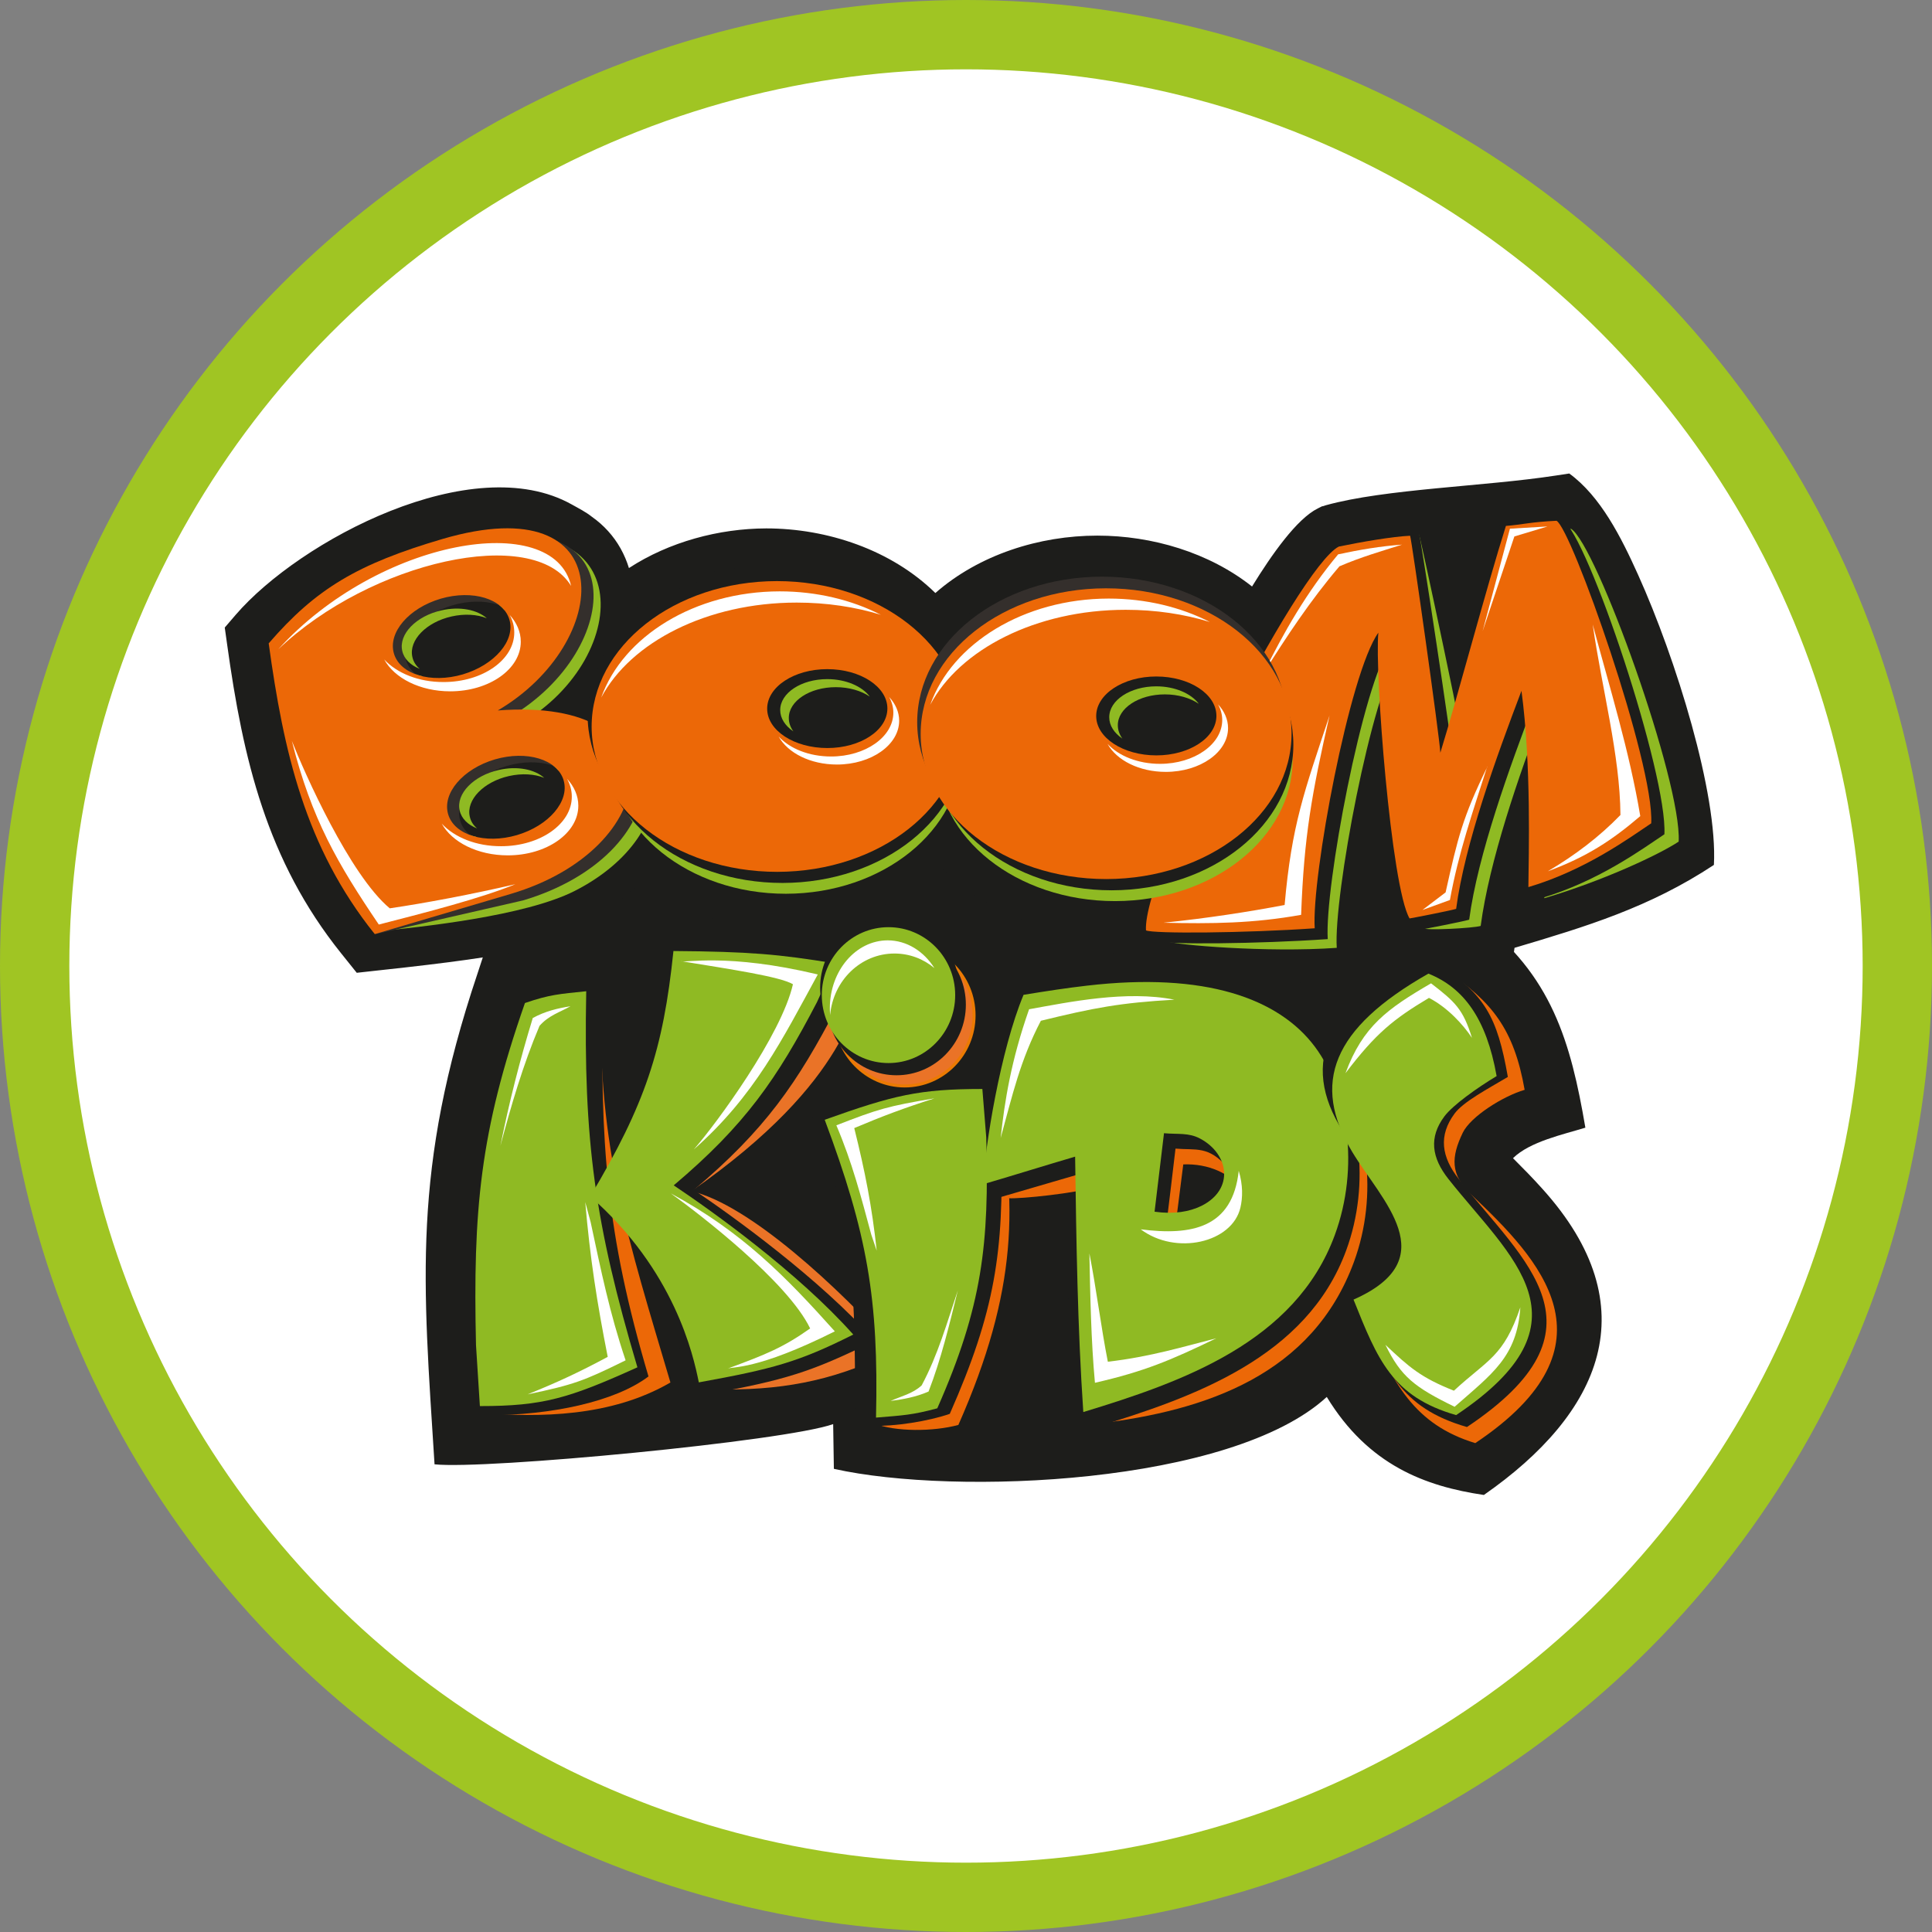 <?xml version="1.0" encoding="UTF-8"?> <svg xmlns="http://www.w3.org/2000/svg" id="_Слой_2" data-name="Слой 2" viewBox="0 0 139.34 139.34"><rect x="0" y="0" width="139.34" height="139.34" fill="#808080" stroke="none"/><defs><style> .cls-1 { stroke: #a0c523; stroke-miterlimit: 10; stroke-width: 5px; } .cls-1, .cls-2 { fill: #fff; } .cls-2, .cls-3, .cls-4, .cls-5, .cls-6, .cls-7 { fill-rule: evenodd; } .cls-3 { fill: #ec6807; } .cls-4 { fill: #8fba23; } .cls-5 { fill: #1d1d1b; } .cls-8 { fill: none; stroke: #eb7a03; stroke-miterlimit: 22.93; stroke-width: .22px; } .cls-6 { fill: #342f2c; } .cls-7 { fill: #ea7327; } </style></defs><g id="_Слой_1-2" data-name="Слой 1"><g><circle class="cls-1" cx="69.67" cy="69.67" r="67.17"></circle><path class="cls-5" d="m60.14,105.92l-.05-3.21c-3.51,1.24-25.08,3.29-28.75,2.9-.83-13.17-1.65-21.24,3.09-35.37l1.21-3.69,3.69-.37c2.02-.92,1.59-6.99,3.8-6.92l1.07.03.27-2.71,3.19-.15c4.56-.21,7.43-.18,11.75.88,1.63-1.47,4.05-5.56,6.3-5.56,2.39,0,4.66.98,6.35,2.7.74.53,1.4,1.17,1.95,1.89l.15-.03c1.51-.26,3.02-.5,4.54-.69,5.64-.69,12.31,10.19,16.89,13.98,1.6-1.79,3.63-3.23,5.61-4.4l1.98-1.17,1.89,1.31c.84.58.7.21,1.45.92,5.38,4.01,6.77,8.9,7.82,15.07-1.59.49-4,1-5.22,2.2.72.72,1.43,1.44,2.11,2.2,7.72,8.54,4.21,16.23-4.21,22.09-4.21-.62-8.33-2.14-11.33-7.07-6.88,6.32-26.79,7.14-35.53,5.19"></path><path class="cls-7" d="m51.46,69.7c-.74,7.15-2.04,11.04-6,17.7l.17.03c5.26,5.54,4.43,6.01,6.73,12.78,4.61.02,8.25-.82,12.19-2.8-4.01-4.5-10.5-10.53-14.69-11.5,11.6-8.08,11.72-13.82,12.78-15.62-4.28-1.06-5.74-.85-11.17-.6"></path><path class="cls-3" d="m48.35,99.7c-3.07-10.37-5.22-16.83-5.01-27.62-1.76-.05-2.19.71-3.73,1.38-3.26,9.32-3.87,14.79-3.64,24.47.09,1.42-1.4,2.55-1.3,3.97,4.23.34,9.4.3,13.68-2.19"></path><path class="cls-5" d="m46.77,99.27c-3.07-10.37-3.49-16.8-3.29-27.59-1.76-.05-3.35.51-4.89,1.19-3.26,9.32-3.87,14.79-3.64,24.47.09,1.42.13,3.31.22,4.73,4.57,0,9.17-.97,11.59-2.79"></path><path class="cls-5" d="m47.72,67.91c-.74,7.15-.8,11.61-4.76,18.26l.17.03c5.26,5.54,4.13,6.04,6.42,12.82,5.35-.97,7.2-1.47,11.14-3.45-4.01-4.5-10.17-8.9-12.95-10.76,5.16-4.36,7.45-7.68,10.33-13.21.41-.9.87-1.9,1.27-2.8-4.28-1.06-6.2-1.13-11.63-.89"></path><path class="cls-5" d="m50.01,68.93c-.74,7.15-2.04,11.05-6,17.7l.17.03c5.26,5.54,5.45,6.94,7.75,13.72,5.35-.97,7.17-1.75,11.17-3.68-4.01-4.5-10.28-9.01-13.06-10.88,5.16-4.36,7.45-7.68,10.33-13.21.41-.9.87-1.9,1.27-2.8-4.28-1.06-6.2-1.13-11.63-.89"></path><path class="cls-5" d="m58.49,80.59c3.4,8.08,3.08,12.86,3.21,21.41,1.76-.03,4.1-.51,5.62-1.1,2.96-7.5,3.39-11.86,2.86-19.51-.14-1.12-.44-3.44-.58-4.56-4.57.18-6.23,1.79-11.11,3.76"></path><path class="cls-3" d="m61.11,82.12c3.07,8.21,2.15,12,1.95,20.55,1.54.6,4.24.59,6.06.1,4.29-9.71,4.32-16.07,2.68-23.97-4.57,0-5.73,1.55-10.69,3.32"></path><path class="cls-5" d="m60.49,81.32c3.07,8.21,2.56,12.97,2.35,21.52,1.76.04,4.12-.34,5.66-.87,3.26-7.38,3.92-11.72,3.7-19.38-.09-1.12-.36-3.45-.45-4.58-4.57,0-6.29,1.54-11.25,3.31"></path><path class="cls-4" d="m59.48,80.76c3.07,8.21,3.9,12.93,3.7,21.48,1.93-.16,2.61-.18,4.42-.67,3.26-7.38,3.75-11.88,3.53-19.54-.09-1.12-.19-2.36-.28-3.49-4.57,0-6.41.45-11.37,2.22"></path><path class="cls-2" d="m67.37,79.22c-3.35.56-4.04.77-7.05,1.94,1.15,2.7,1.77,5.12,2.52,7.89.13.38.26.77.39,1.15-.34-3.17-.84-5.71-1.62-8.84,2.03-.86,3.61-1.45,5.77-2.14"></path><path class="cls-2" d="m66.97,100.36c.91-2.35,1.5-4.82,2.11-7.29-.76,2.26-1.43,4.65-2.61,6.85-.65.6-1.46.77-2.24,1.12.91-.12,1.83-.28,2.74-.68"></path><path class="cls-5" d="m83.25,80.62c-.22,1.89-.45,3.77-.68,5.66,1.39.2,2.53,0,3.38-.42,1.68-.84,2.19-2.57,1.04-3.89-1.37-1.58-2.26-1.22-3.74-1.35m-10.13-9.98c-1.66,3.97-1.86,11.05-1.86,15.3,1.91-.56,3.66-3.07,5.58-3.64.09,6.23.17,12.2.59,18.42,7.1-2.16,15.3-5.03,18.14-12.77,1.79-4.87.97-10.35-1.44-13.58-2.61-3.49-7.92-5.4-16.46-4.4-1.4.16-2.91.39-4.56.66Z"></path><path class="cls-3" d="m85.34,83.98c-.23,1.89-.45,3.47-.68,5.36,1.39.2,2.54,0,3.38-.42,3.67-1.84.98-5.1-2.71-4.94m-10.13-10.28c-1.66,3.97-2.45,8.47-2.45,12.72.87.05,4.8-.35,6.47-.85.09,6.23-.51,10.89-.08,17.11,7.85-.94,15.52-3.53,18.51-11.67,1.79-4.87.97-10.35-1.44-13.58-2.61-3.49-7.92-5.4-16.46-4.4-1.4.16-2.91.39-4.56.66Z"></path><path class="cls-5" d="m84.78,82.84c-.22,1.89-.45,3.77-.68,5.66,1.39.2,2.53,0,3.38-.42,1.68-.84,2.19-2.57,1.04-3.89-1.37-1.58-2.26-1.22-3.74-1.35m-10.13-9.98c-1.66,3.97-2.63,9.27-2.63,13.52,1.91-.56,4.43-1.29,6.34-1.85.09,6.23.17,12.2.59,18.42,7.1-2.16,15.3-5.03,18.14-12.77,1.79-4.87.97-10.35-1.44-13.58-2.61-3.49-7.92-5.4-16.46-4.4-1.4.16-2.91.39-4.56.66Z"></path><path class="cls-4" d="m83.95,81.73c-.23,1.89-.45,3.77-.68,5.66,1.39.2,2.53,0,3.38-.42,2.39-1.19,2-3.75-.11-4.86-.82-.43-1.56-.29-2.59-.38m-10.13-9.98c-1.66,3.97-2.8,10.99-2.91,13.66,1.92-.56,4.71-1.43,6.63-1.99.09,6.23.17,12.2.59,18.42,7.1-2.16,15.3-5.03,18.14-12.77,1.79-4.87.97-10.35-1.44-13.58-2.61-3.49-7.92-5.4-16.46-4.4-1.4.16-2.91.39-4.56.66Z"></path><path class="cls-2" d="m74.22,72.79c-1.3,3.71-1.76,6.61-2.05,9.28.85-3.09,1.41-5.6,2.9-8.45,3.8-.93,5.73-1.3,9.63-1.52-3.44-.69-7.6.17-10.48.69"></path><path class="cls-2" d="m82.26,88.66c3.71.48,6.64-.11,7.08-4.22.31,1.04.29,1.93.12,2.66-.6,2.54-4.66,3.46-7.19,1.56"></path><path class="cls-2" d="m79.9,98.21c-.48-2.42-.85-5.39-1.33-7.81.06,3.04.12,6.31.4,9.33,3.57-.82,5.46-1.62,8.75-3.21-2.21.56-4.75,1.34-7.82,1.69"></path><path class="cls-5" d="m102.58,68.55c-7.31,4.14-8.88,8.51-5.43,13.49,2.54,3.68,6.74,8.1-.23,11.19,1.81,4.53,2.93,7.35,7.77,8.74,10.6-7.08,4.15-11.89-.58-17.86-1.29-1.63-1.49-3.17-.32-4.75.63-.85,2.36-1.76,3.83-2.64-.77-4.38-1.67-5.93-5.05-8.18"></path><path class="cls-3" d="m104.24,69.98c-7.31,4.14-8.82,9.2-5.71,14.38,2.2,3.68,7.03,7.76.05,10.86,1.81,4.53,3.44,7.53,7.82,8.86,10.6-7.08,4.61-13.29-.29-17.92-1.52-1.43-1.46-2.71-.61-4.47.57-1.17,2.9-2.63,4.46-3.09-.77-4.38-2.36-6.38-5.73-8.62"></path><path class="cls-5" d="m103.69,69.5c-7.31,4.14-8.88,8.3-5.77,13.49,2.2,3.68,7.08,8.1.11,11.19,1.81,4.53,2.93,7.35,7.77,8.74,10.6-7.08,4.15-11.89-.57-17.86-1.29-1.63-1.49-3.17-.32-4.75.63-.85,2.36-1.76,3.84-2.64-.77-4.38-1.67-5.93-5.05-8.18"></path><path class="cls-4" d="m103.02,70.22c-6.96,3.95-8.46,7.91-5.5,12.85,2.1,3.5,6.75,7.72.1,10.66,1.73,4.32,2.79,7.01,7.4,8.33,10.1-6.75,3.95-11.33-.55-17.02-1.23-1.55-1.42-3.02-.3-4.52.6-.81,2.37-2.07,3.77-2.91-.74-4.18-2.4-6.38-4.92-7.39"></path><path class="cls-2" d="m103.06,71.97c1.34.69,2.46,1.92,3.1,2.88-.64-2.07-1.21-2.59-2.95-3.93-3.14,1.83-4.92,3.09-6.17,6.48,2.19-2.88,3.46-3.9,6.02-5.43"></path><path class="cls-2" d="m99.92,96.99c1.12,2.3,2.1,3.06,4.99,4.47,2.7-2.38,4.5-3.59,4.74-7.17-1.22,3.58-2.33,3.74-4.79,6.01-2.39-.95-3.21-1.68-4.94-3.31"></path><path class="cls-5" d="m45.07,97.91c-3.07-10.37-2.56-16.38-2.35-27.17-1.76-.05-4.12.43-5.66,1.1-3.26,9.32-3.87,14.79-3.64,24.47.09,1.42.3,4.36.39,5.78,4.57,0,6.29-1.94,11.25-4.18"></path><path class="cls-4" d="m45.97,98.61c-3.07-10.37-3.9-16.33-3.69-27.12-1.93.2-2.61.23-4.42.85-3.26,9.32-3.75,14.99-3.53,24.67.09,1.42.19,2.99.28,4.4,4.57,0,6.41-.56,11.37-2.8"></path><path class="cls-2" d="m38.07,100.56c3.35-.7,4.04-.97,7.05-2.45-1.15-3.41-1.77-6.46-2.52-9.96-.13-.48-.26-.97-.39-1.45.34,4,.84,7.21,1.62,11.16-2.03,1.09-3.61,1.83-5.77,2.7"></path><path class="cls-2" d="m38.42,73.44c-.91,2.96-1.71,6.09-2.33,9.2.76-2.86,1.64-5.87,2.82-8.65.65-.75,1.46-.98,2.24-1.42-.91.15-1.82.35-2.74.86"></path><path class="cls-4" d="m48.57,68.59c-.74,7.15-2.04,11.05-6,17.7,6.07,5.32,7.43,11.41,7.83,13.41,5.35-.97,7.2-1.47,11.14-3.45-4.01-4.5-10.17-8.9-12.95-10.76,5.16-4.36,7.45-7.68,10.33-13.21.41-.9.87-1.9,1.27-2.8-4-.66-6.14-.85-11.63-.89"></path><path class="cls-5" d="m112.19,34.3l.99-.15c2.26,1.65,3.74,4.59,4.96,7.3,2.74,6.07,5.75,15.81,5.47,20.93-4.63,3.06-9.19,4.44-14.38,5.98l-.09.66-1.91.03c-3.66,1.09-10.18,1.63-10.96,1.69-1.14.08-2.29.11-3.44.12-1.76,0-3.53-.05-5.29-.16-1.14-.07-2.35-.15-3.48-.33-.67-.03-1.37-.09-1.97-.38l-1.41-.69-.02-.34-.93-.46-.07-1.08c-4.32-.1-8.8-1.73-11.78-4.87-3.03,2.88-7.35,4.35-11.52,4.35-3.61,0-7.29-1.06-10.19-3.21-1.14,1.08-2.46,1.97-3.84,2.67-1.44,2.05-6.58,2.72-16.6,3.8l-1.13-1.41c-5.36-6.69-7.07-13.98-8.22-22.28l-.17-1.21.79-.92c4.63-5.37,17.08-11.96,24.23-7.96.5.28,1.02.54,1.47.9.85.6,1.55,1.37,2.06,2.28.25.45.45.92.6,1.41,2.9-1.89,6.49-2.85,9.9-2.86,4.41,0,9.03,1.55,12.2,4.66,3.16-2.77,7.51-4.14,11.68-4.14,3.94,0,8.05,1.21,11.16,3.67,1.42-2.31,3.23-4.88,4.74-5.63l.32-.16h.05s.21-.07.21-.07c4.3-1.19,11.43-1.35,16.57-2.14"></path><path class="cls-5" d="m114.23,39.66c-.65-1.45-1.22-2.45-1.63-2.7-1.41.22-2.84.4-3.96.58-.11,0-.23.02-.35.03-1.01,3.19-2.47,8.56-3.65,12.7-.99-5.11-2.45-12.2-2.52-12.32-.01,0-.03,0-.04,0,0,0,0,0-.02,0,0-.02-.26.01-.29.02-1.24.09-3.11.42-5.44,1.07-.02,0-.04.02-.06.04h-.04c-1.04.53-3.14,3.66-5.4,7.66-2.27-3.23-6.66-5.42-11.69-5.41-5.12,0-9.57,2.28-11.79,5.62-.05-.07-.11-.15-.16-.22-2.14-3.51-6.67-5.93-11.92-5.92-7.3,0-13.22,4.71-13.21,10.5,0,.13,0,.25.01.38-.92-.39-2.05-.66-3.4-.77,4.56-3.52,5.77-9.19,2.41-11.48-.32-.27-.7-.5-1.15-.69-1.57-1.1-4.28-1.38-8.33-.19-6.12,1.8-9.13,3.58-12.55,7.54,1.07,7.76,2.61,14.68,7.65,20.96h.02s.02.02.02.02c4.1-.72,10.79-1.32,14.37-3.13,2.23-1.13,3.86-2.62,4.79-4.17,2.29,2.68,6.12,4.43,10.46,4.42,5.21,0,9.68-2.54,11.62-6.16.04.05.08.1.12.16,1.85,3.82,6.52,6.53,11.99,6.53.9,0,1.77-.08,2.61-.22-.27.97-.41,1.75-.38,2.26.1.05.45.09.99.11-.03.26-.05.49-.03.68.11.05.48.09,1.06.12,1.69.27,7.33.68,11.75.36-.18-2.82,1.4-12.23,3.09-17.73.33,5.68,1.21,13.99,2.15,15.59,0,0,.25-.04.6-.11.11.39.23.7.35.9,0,0,.07,0,.18-.03.73.1,3.54-.07,4-.2.49-3.68,1.89-8.25,3.35-12.34.21,4.01.11,7.84.09,9.54.33-.1.65-.2.97-.31,0,.43-.01.8-.01,1.11.06-.02.13-.04.19-.06v.07c4.16-1.23,7.82-3,9.31-3.98.21-3.82-3.94-17.12-6.14-20.82"></path><path class="cls-5" d="m110.36,49.25c.72,5.36.52,11.81.5,14.17,4.16-1.23,7.38-3.62,8.86-4.6.23-4.3-5-20.4-6.81-21.53-1.55.24-3.11.43-4.27.63-1.36,4.28-2.92,11.93-4.13,15.81-.07-1.19-2.01-15.26-2.11-15.45-1.23.05-3.21.39-5.75,1.09-2.92,1.46-13.64,22.94-13.38,27.17.51.25,7.12.2,12.17-.15-.24-3.66,2.5-18.41,4.59-21.32-.28,2.77.92,18.36,2.25,20.61,0,.01,2.85-.54,3.36-.69.62-4.68,2.91-10.98,4.71-15.72"></path><path class="cls-4" d="m111.32,51.24c.72,5.36.08,11.19.06,13.54,4.16-1.23,8.2-3.1,9.69-4.08.23-4.3-5.94-21.43-7.76-22.56-1.82.08-2.01,1.09-3.1,1.18-1.36,4.28-3.12,12.46-4.33,16.34-.07-1.19-3.43-16.89-3.53-17.08-1.23.05-.86,1.97-4.22,2.36-2.92,1.46-14.2,22.72-13.94,26.95.51.25,7.16.83,12.22.47-.24-3.66,2.5-18.41,4.59-21.32-.28,2.77.29,17.65,1.62,19.9.18.19,3.65,0,4.17-.16.62-4.68,2.73-10.8,4.53-15.54"></path><path class="cls-5" d="m110.68,50.6c.72,5.36.53,11.81.5,14.17,4.16-1.23,7.38-3.62,8.86-4.6.23-4.3-5.51-21.52-7.33-22.66-1.82.08-2.06,1.09-3.15,1.18-1.36,4.28-3.53,12.51-4.73,16.39-.07-1.19-2.38-16.4-2.48-16.59-1.23.05-3.07.76-4.87,1.82-2.92,1.46-14.15,23.34-13.89,27.57.51.25,7.12.2,12.17-.15-.24-3.66,2.5-18.41,4.59-21.32-.28,2.77.92,18.36,2.25,20.61,0,.01,2.85-.54,3.36-.69.62-4.68,2.91-10.98,4.71-15.72"></path><path class="cls-3" d="m109.73,49.81c.72,5.36.52,11.81.5,14.17,4.16-1.23,7.38-3.62,8.86-4.6.23-4.3-5.75-21.26-6.83-21.82-1.82.08-2.55.29-3.65.37-1.36,4.28-3.53,12.48-4.73,16.36-.06-1.19-2.08-15.46-2.18-15.65-1.23.05-3.55.45-5.14.78-2.92,1.46-14.17,23.45-13.91,27.68.51.25,7.12.2,12.17-.15-.24-3.66,2.5-18.41,4.59-21.32-.28,2.77.92,18.36,2.25,20.61,0,.01,2.85-.54,3.36-.69.62-4.68,2.91-10.98,4.71-15.72"></path><path class="cls-2" d="m92.65,65.27c-2.52.48-5.59.96-8.74,1.28,3.51.08,6.48.05,9.93-.57.21-5.72.78-8.79,2.05-14.38-1.83,5.51-2.73,7.88-3.24,13.67"></path><path class="cls-2" d="m107.26,55.29c-1.05,3.3-2.07,6.21-2.69,9.62-.66.24-1.32.48-1.98.72.55-.42,1.11-.85,1.67-1.27.89-3.98,1.22-5.39,3.01-9.06"></path><path class="cls-2" d="m116.87,58.78c-.03-4.3-1.34-9.12-2-13.74,1.23,4.57,2.65,9.15,3.43,13.82-2.04,1.74-3.83,2.93-6.67,3.98,1.95-1.15,3.71-2.48,5.24-4.06"></path><path class="cls-2" d="m96.59,40.85c1.58-.68,3.02-1.09,4.53-1.57-1.54.11-3.07.37-4.61.7-2.26,2.71-3.93,5.63-5.39,8.59,1.66-2.65,3.39-5.27,5.47-7.71"></path><polygon class="cls-2" points="109.22 38.69 111.61 37.97 108.9 38.13 106.93 45.52 109.22 38.69"></polygon><path class="cls-4" d="m33.45,44.13c2.3-.67,4.52,0,4.96,1.51.44,1.51-1.07,3.27-3.37,3.95-2.3.67-4.52,0-4.96-1.51-.44-1.51,1.07-3.27,3.37-3.95m3.91,11.59c2.3-.67,4.52,0,4.96,1.51.44,1.51-1.07,3.27-3.37,3.95-2.3.67-4.52,0-4.96-1.51-.44-1.51,1.07-3.27,3.37-3.95Zm-16.31-8.36c1.07,7.76.84,13.56,5.88,19.84,3.48-.34,10.94-1.13,14.51-2.94,8.12-4.12,8.2-13.01-3.87-12.08,8.26-4.84,8.38-16.5-4.62-12.68-6.12,1.8-8.5,3.9-11.91,7.86Z"></path><path class="cls-5" d="m31.78,43.18c2.3-.67,4.52,0,4.96,1.51.44,1.51-1.07,3.27-3.37,3.95-2.3.67-4.52,0-4.96-1.51-.44-1.51,1.07-3.27,3.37-3.95m3.91,11.59c2.3-.67,4.52,0,4.96,1.51.44,1.51-1.07,3.27-3.37,3.95-2.3.67-4.52,0-4.96-1.51-.44-1.51,1.07-3.27,3.37-3.95Z"></path><path class="cls-6" d="m32.65,43.65c2.3-.67,4.52,0,4.96,1.51.44,1.51-1.07,3.27-3.37,3.95-2.3.67-4.52,0-4.96-1.51-.44-1.51,1.07-3.27,3.37-3.95m3.91,11.59c2.3-.67,4.52,0,4.96,1.51.44,1.51-1.07,3.27-3.37,3.95-2.3.67-4.52,0-4.96-1.51-.44-1.51,1.07-3.27,3.37-3.95Zm-16.31-8.36c1.07,7.76,1.81,14.2,6.86,20.49l10.61-2.43c10.89-3.22,12.44-14.26-.94-13.23,8.26-4.84,9.02-16.18-3.98-12.37-6.12,1.8-9.13,3.58-12.55,7.54Z"></path><path class="cls-3" d="m31.78,43.18c2.3-.67,4.52,0,4.96,1.51.44,1.51-1.07,3.27-3.37,3.95-2.3.67-4.52,0-4.96-1.51-.44-1.51,1.07-3.27,3.37-3.95m3.91,11.59c2.3-.67,4.52,0,4.96,1.51.44,1.51-1.07,3.27-3.37,3.95-2.3.67-4.52,0-4.96-1.51-.44-1.51,1.07-3.27,3.37-3.95Zm-16.31-8.36c1.07,7.76,2.61,14.68,7.65,20.96l9.81-2.9c10.89-3.22,12.44-14.26-.94-13.23,8.26-4.84,9.02-16.18-3.98-12.37-6.12,1.8-9.13,3.58-12.55,7.54Z"></path><path class="cls-4" d="m31.84,44.02c1.32-.3,2.57-.05,3.27.57-.7-.28-1.6-.34-2.54-.13-1.83.41-3.1,1.72-2.83,2.92.07.34.26.63.53.86-.66-.26-1.13-.71-1.26-1.3-.27-1.2,1-2.51,2.83-2.92"></path><path class="cls-4" d="m35.98,55.53c1.32-.3,2.57-.05,3.27.57-.7-.28-1.6-.34-2.54-.13-1.83.41-3.1,1.72-2.83,2.92.07.34.26.63.53.86-.66-.26-1.13-.71-1.26-1.3-.27-1.2,1-2.51,2.83-2.92"></path><path class="cls-2" d="m36.75,44.34c.51.56.81,1.22.81,1.94,0,1.98-2.28,3.58-5.09,3.58-2.17,0-4.03-.95-4.76-2.3.91.99,2.49,1.64,4.29,1.63,2.81,0,5.1-1.61,5.09-3.58,0-.45-.12-.88-.34-1.28"></path><path class="cls-2" d="m40.9,56.17c.51.56.81,1.22.81,1.94,0,1.98-2.28,3.58-5.09,3.58-2.17,0-4.03-.95-4.76-2.29.91.99,2.49,1.64,4.29,1.63,2.81,0,5.1-1.61,5.09-3.58,0-.45-.12-.88-.34-1.28"></path><path class="cls-2" d="m41.19,42.26c-1.27-5.55-13.91-3.39-21.13,4.58,6.69-6.38,18.44-9,21.13-4.58"></path><path class="cls-2" d="m28.11,65.51c2.53-.37,5.98-1.02,9.06-1.74-2.46,1.01-6.38,2.02-9.85,2.91-2.97-4.39-4.84-7.58-6.27-13.24.91,2.3,4.17,9.66,7.06,12.07"></path><path class="cls-5" d="m55.59,41.07c7.3,0,13.23,4.68,13.23,10.47,0,5.79-5.91,10.49-13.21,10.5-7.3,0-13.23-4.68-13.23-10.47,0-5.79,5.91-10.49,13.21-10.5"></path><path class="cls-4" d="m56.66,44.07c7,0,12.67,4.55,12.68,10.18,0,5.63-5.66,10.2-12.66,10.21-7,0-12.67-4.55-12.68-10.18,0-5.63,5.66-10.2,12.66-10.21"></path><path class="cls-5" d="m56.42,42.71c7.27,0,13.16,4.68,13.17,10.47,0,5.79-5.88,10.49-13.15,10.5-7.27,0-13.16-4.68-13.17-10.47,0-5.79,5.88-10.49,13.15-10.5"></path><path class="cls-3" d="m56.03,41.91c7.39,0,13.38,4.68,13.39,10.47,0,5.79-5.97,10.49-13.36,10.5-7.39,0-13.38-4.68-13.39-10.47,0-5.79,5.97-10.49,13.36-10.5"></path><path class="cls-5" d="m59.66,48.26c2.4,0,4.34,1.27,4.34,2.84,0,1.57-1.94,2.85-4.33,2.85-2.4,0-4.34-1.27-4.34-2.84,0-1.57,1.94-2.85,4.33-2.85"></path><path class="cls-4" d="m59.66,48.98c1.35,0,2.52.52,3.07,1.26-.62-.42-1.49-.68-2.45-.68-1.88,0-3.4,1-3.39,2.23,0,.34.12.67.33.96-.59-.4-.95-.94-.95-1.54,0-1.23,1.52-2.23,3.39-2.23"></path><path class="cls-2" d="m64.13,50.27c.45.49.72,1.08.72,1.71,0,1.74-2.01,3.16-4.49,3.16-1.92,0-3.55-.84-4.2-2.02.8.87,2.19,1.44,3.78,1.44,2.48,0,4.49-1.42,4.49-3.16,0-.4-.11-.78-.3-1.13"></path><path class="cls-2" d="m56.23,42.65c2.69,0,5.2.62,7.3,1.69-1.86-.57-3.91-.88-6.07-.88-6.47,0-11.98,2.86-14.1,6.85,1.57-4.41,6.74-7.65,12.87-7.66"></path><path class="cls-6" d="m79.47,41.59c7.36,0,13.34,4.68,13.35,10.47,0,5.79-5.96,10.49-13.32,10.5-7.36,0-13.34-4.68-13.35-10.47,0-5.79,5.96-10.49,13.32-10.5"></path><path class="cls-4" d="m80.39,44.6c7.09,0,12.83,4.55,12.84,10.18,0,5.63-5.73,10.2-12.81,10.21-7.09,0-12.83-4.55-12.84-10.18,0-5.63,5.73-10.2,12.82-10.21"></path><path class="cls-5" d="m80.15,43.24c7.24,0,13.12,4.68,13.13,10.47,0,5.79-5.86,10.49-13.1,10.5-7.24,0-13.12-4.68-13.13-10.47,0-5.79,5.86-10.49,13.1-10.5"></path><path class="cls-3" d="m79.76,42.43c7.39,0,13.38,4.68,13.39,10.47,0,5.79-5.97,10.49-13.36,10.5-7.39,0-13.38-4.68-13.39-10.47,0-5.79,5.97-10.49,13.36-10.5"></path><path class="cls-5" d="m83.39,48.79c2.4,0,4.34,1.27,4.34,2.84,0,1.57-1.94,2.85-4.33,2.85-2.39,0-4.34-1.27-4.34-2.84,0-1.57,1.94-2.85,4.33-2.85"></path><path class="cls-4" d="m83.39,49.5c1.35,0,2.52.52,3.07,1.26-.62-.42-1.49-.68-2.45-.68-1.88,0-3.4,1-3.39,2.23,0,.34.12.67.33.96-.59-.4-.95-.94-.95-1.54,0-1.23,1.52-2.23,3.39-2.23"></path><path class="cls-2" d="m87.85,50.8c.45.49.72,1.08.72,1.71,0,1.74-2.01,3.16-4.49,3.16-1.92,0-3.55-.84-4.2-2.02.8.87,2.2,1.44,3.78,1.44,2.48,0,4.49-1.42,4.49-3.16,0-.4-.11-.78-.3-1.13"></path><path class="cls-2" d="m79.96,43.17c2.69,0,5.2.62,7.3,1.69-1.86-.57-3.91-.88-6.07-.88-6.47,0-11.98,2.86-14.1,6.85,1.57-4.41,6.74-7.65,12.87-7.66"></path><path class="cls-7" d="m65.25,68.14c2.76,0,5,2.28,5,5.09s-2.24,5.09-5,5.09-5-2.28-5-5.09,2.24-5.09,5-5.09Z"></path><path class="cls-8" d="m65.25,68.14c2.76,0,5,2.28,5,5.09s-2.24,5.09-5,5.09-5-2.28-5-5.09,2.24-5.09,5-5.09Z"></path><path class="cls-5" d="m64.66,67.37c2.76,0,5,2.28,5,5.09s-2.24,5.09-5,5.09-5-2.28-5-5.09,2.24-5.09,5-5.09"></path><path class="cls-5" d="m64.15,66.14c2.76,0,5,2.28,5,5.09s-2.24,5.09-5,5.09-5-2.28-5-5.09,2.24-5.09,5-5.09"></path><path class="cls-4" d="m64.08,66.87c2.66,0,4.81,2.19,4.81,4.9s-2.16,4.9-4.81,4.9-4.81-2.19-4.81-4.9,2.16-4.9,4.81-4.9"></path><path class="cls-2" d="m64.02,67.82c1.38,0,2.61.79,3.37,2-.79-.66-1.79-1.05-2.88-1.05-2.43,0-4.42,1.95-4.64,4.44-.01-.16-.02-.32-.02-.49,0-2.71,1.87-4.9,4.18-4.9"></path><path class="cls-2" d="m57.18,70.98c-.95-.55-4.46-1.07-8.07-1.66.27.15,3.34-.6,9.87.96-2.54,4.65-4.56,8.76-8.94,12.62,1.63-1.86,6.32-8.25,7.15-11.92"></path><path class="cls-2" d="m58.43,95.81c-1.93,1.36-3.11,1.85-5.99,2.91.36-.18,2.08.15,7.77-2.7-3.54-3.95-6.69-7.18-11.83-9.95,2.01,1.44,8.42,6.36,10.05,9.74"></path></g></g></svg> 
